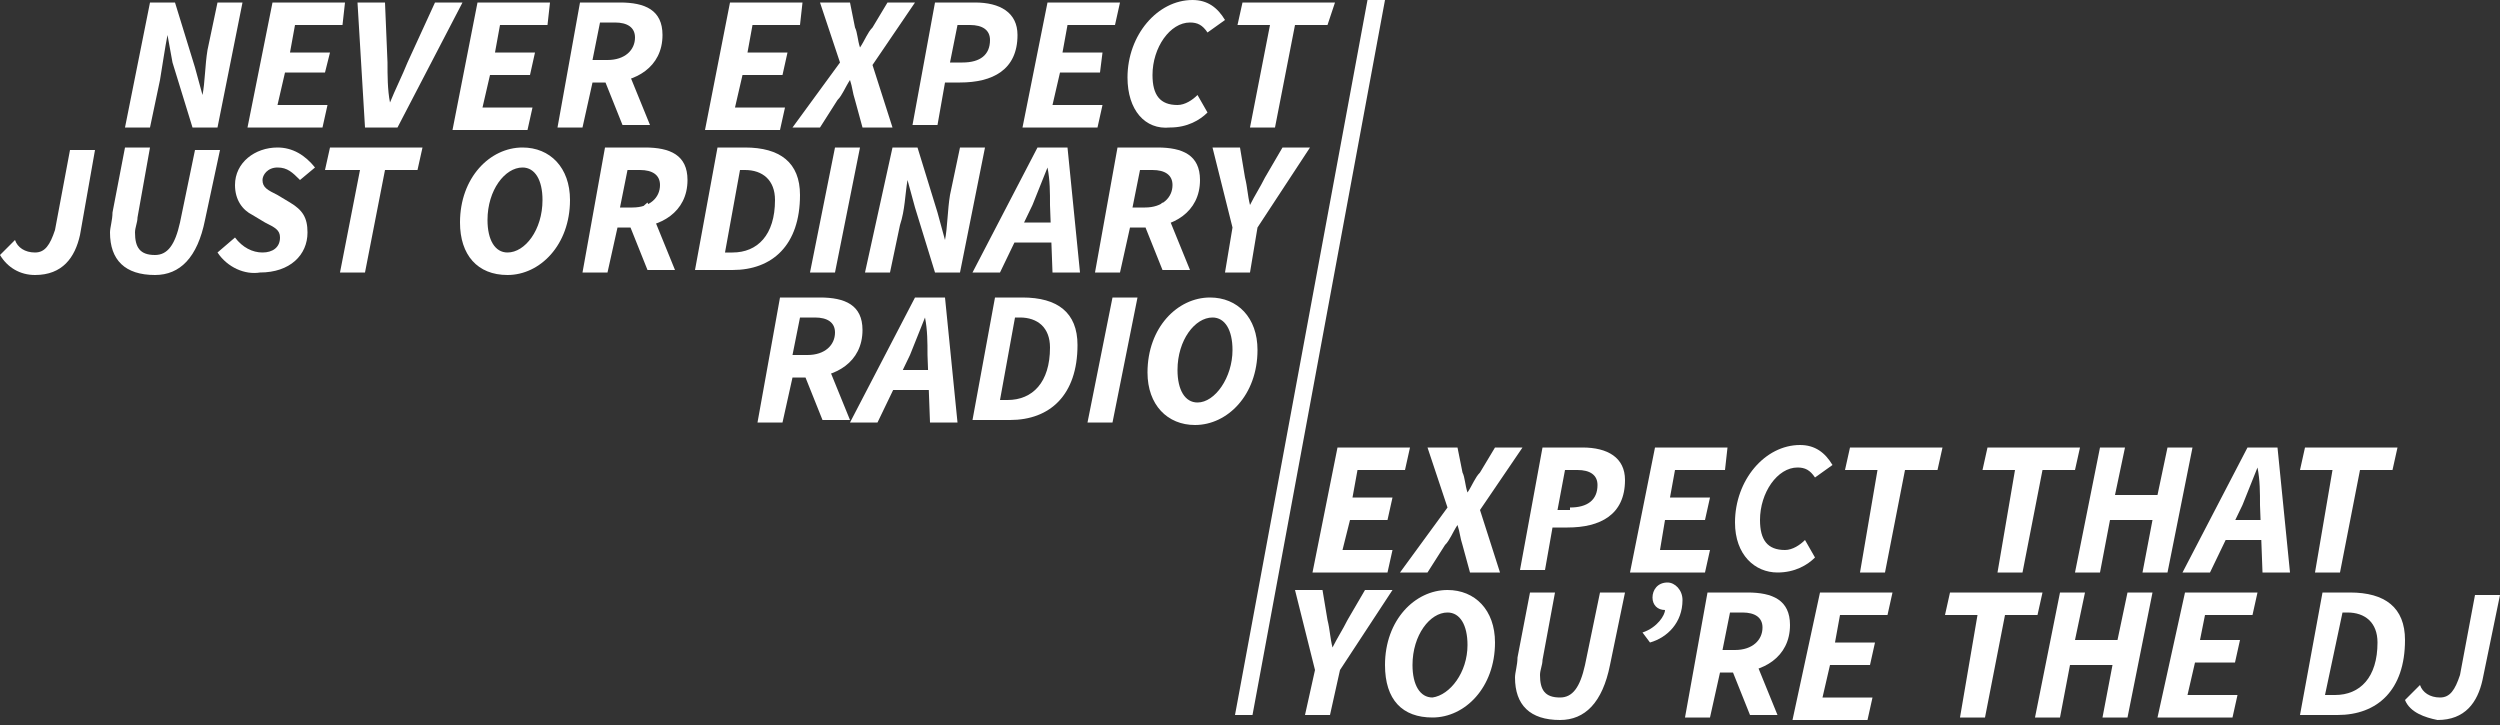 <?xml version="1.0" encoding="utf-8"?>
<!-- Generator: Adobe Illustrator 24.1.1, SVG Export Plug-In . SVG Version: 6.00 Build 0)  -->
<svg version="1.1" baseProfile="tiny" id="Layer_1" xmlns="http://www.w3.org/2000/svg" xmlns:xlink="http://www.w3.org/1999/xlink"
	 x="0px" y="0px" viewBox="0 0 100 29" xml:space="preserve">
<rect x="0" y="0" width="100" height="29" fill="#333333" stroke="none"/>
<g>
	<g>
		<path fill="#FFFFFF" d="M6,0.1h1l0.8,2.6l0.3,1.1h0C8.2,3.3,8.2,2.6,8.3,2l0.4-1.9h1l-1,5h-1L6.9,2.5L6.7,1.4h0
			C6.6,1.9,6.5,2.6,6.4,3.2L6,5.1H5L6,0.1z"/>
		<path fill="#FFFFFF" d="M10.9,0.1h2.9L13.7,1h-1.9l-0.2,1.1h1.6L13,2.9h-1.6l-0.3,1.3h2l-0.2,0.9h-3L10.9,0.1z"/>
		<path fill="#FFFFFF" d="M14.3,0.1h1.1l0.1,2.4c0,0.5,0,1.1,0.1,1.6h0c0.2-0.5,0.5-1.1,0.7-1.6l1.1-2.4h1.1l-2.6,5h-1.3L14.3,0.1z"
			/>
		<path fill="#FFFFFF" d="M19.1,0.1h2.9L21.9,1H20l-0.2,1.1h1.6l-0.2,0.9h-1.6l-0.3,1.3h2l-0.2,0.9h-3L19.1,0.1z"/>
		<path fill="#FFFFFF" d="M23.2,0.1h1.6c1,0,1.7,0.3,1.7,1.3c0,1.3-1.1,1.9-2.2,1.9h-0.6l-0.4,1.8h-1L23.2,0.1z M24.3,2.4
			c0.7,0,1.1-0.4,1.1-0.9c0-0.4-0.3-0.6-0.8-0.6H24l-0.3,1.5H24.3z M24.1,3l0.8-0.7l1.1,2.7h-1.1L24.1,3z"/>
		<path fill="#FFFFFF" d="M29.2,0.1h2.9L32,1h-1.9l-0.2,1.1h1.6l-0.2,0.9h-1.6l-0.3,1.3h2l-0.2,0.9h-3L29.2,0.1z"/>
		<path fill="#FFFFFF" d="M33.6,2.5l-0.8-2.4H34l0.2,1c0.1,0.2,0.1,0.5,0.2,0.8h0c0.2-0.3,0.3-0.6,0.5-0.8l0.6-1h1.1l-1.7,2.5
			l0.8,2.5h-1.2L34.2,4c-0.1-0.3-0.1-0.5-0.2-0.8h0c-0.2,0.3-0.3,0.6-0.5,0.8l-0.7,1.1h-1.1L33.6,2.5z"/>
		<path fill="#FFFFFF" d="M37.4,0.1H39c1,0,1.7,0.4,1.7,1.3c0,1.4-1,1.9-2.3,1.9h-0.6l-0.3,1.7h-1L37.4,0.1z M38.5,2.5
			c0.7,0,1.1-0.3,1.1-0.9c0-0.4-0.3-0.6-0.8-0.6h-0.5L38,2.5H38.5z"/>
		<path fill="#FFFFFF" d="M41.9,0.1h2.9L44.6,1h-1.9l-0.2,1.1h1.6L44,2.9h-1.6l-0.3,1.3h2l-0.2,0.9h-3L41.9,0.1z"/>
		<path fill="#FFFFFF" d="M45.1,3.1c0-1.7,1.2-3.1,2.6-3.1c0.6,0,1,0.3,1.3,0.8l-0.7,0.5c-0.2-0.3-0.4-0.4-0.7-0.4
			c-0.8,0-1.5,1-1.5,2.1c0,0.8,0.3,1.2,1,1.2c0.3,0,0.6-0.2,0.8-0.4l0.4,0.7c-0.3,0.3-0.8,0.6-1.5,0.6C45.8,5.2,45.1,4.4,45.1,3.1z"
			/>
		<path fill="#FFFFFF" d="M50.8,1h-1.3l0.2-0.9h3.7L53.1,1h-1.3L51,5.1h-1L50.8,1z"/>
	</g>
	<g>
		<path fill="#FFFFFF" d="M0,10.2l0.6-0.6c0.1,0.3,0.4,0.5,0.8,0.5c0.4,0,0.6-0.3,0.8-0.9l0.6-3.2h1L3.2,9.4C3,10.3,2.5,11,1.4,11
			C0.8,11,0.3,10.7,0,10.2z"/>
		<path fill="#FFFFFF" d="M5,5.9h1L5.5,8.7c0,0.2-0.1,0.4-0.1,0.6c0,0.6,0.2,0.9,0.8,0.9c0.5,0,0.8-0.4,1-1.3l0.6-2.9h1L8.2,8.8
			c-0.3,1.5-1,2.2-2,2.2C5,11,4.4,10.4,4.4,9.3c0-0.2,0.1-0.5,0.1-0.8L5,5.9z"/>
		<path fill="#FFFFFF" d="M8.7,10.1l0.7-0.6c0.3,0.4,0.7,0.6,1.1,0.6c0.4,0,0.7-0.2,0.7-0.6c0-0.3-0.2-0.4-0.6-0.6l-0.5-0.3
			C9.7,8.4,9.4,8,9.4,7.4c0-0.9,0.8-1.5,1.7-1.5c0.6,0,1.1,0.3,1.5,0.8L12,7.2c-0.3-0.3-0.5-0.5-0.9-0.5c-0.4,0-0.6,0.3-0.6,0.5
			c0,0.3,0.2,0.4,0.6,0.6l0.5,0.3c0.5,0.3,0.7,0.6,0.7,1.2c0,0.9-0.7,1.6-1.9,1.6C9.8,11,9.1,10.7,8.7,10.1z"/>
		<path fill="#FFFFFF" d="M14.4,6.8H13l0.2-0.9h3.7l-0.2,0.9h-1.3l-0.8,4.1h-1L14.4,6.8z"/>
		<path fill="#FFFFFF" d="M18.4,8.9c0-1.8,1.2-3,2.5-3c1.1,0,1.9,0.8,1.9,2.1c0,1.8-1.2,3-2.5,3C19.1,11,18.4,10.2,18.4,8.9z
			 M21.7,8c0-0.8-0.3-1.3-0.8-1.3c-0.7,0-1.4,0.9-1.4,2.1c0,0.8,0.3,1.3,0.8,1.3C21,10.1,21.7,9.2,21.7,8z"/>
		<path fill="#FFFFFF" d="M24.2,5.9h1.6c1,0,1.7,0.3,1.7,1.3c0,1.3-1.1,1.9-2.2,1.9h-0.6l-0.4,1.8h-1L24.2,5.9z M25.3,8.3
			c0.7,0,1.1-0.4,1.1-0.9c0-0.4-0.3-0.6-0.8-0.6h-0.5l-0.3,1.5H25.3z M25.1,8.8l0.8-0.7l1.1,2.7h-1.1L25.1,8.8z"/>
		<path fill="#FFFFFF" d="M28.7,5.9h1.1c1.4,0,2.2,0.6,2.2,1.9c0,2-1.1,3-2.7,3h-1.5L28.7,5.9z M29.3,10.1c1,0,1.7-0.7,1.7-2.1
			c0-0.8-0.5-1.2-1.2-1.2h-0.2L29,10.1H29.3z"/>
		<path fill="#FFFFFF" d="M33.4,5.9h1l-1,5h-1L33.4,5.9z"/>
		<path fill="#FFFFFF" d="M35.7,5.9h1l0.8,2.6l0.3,1.1h0c0.1-0.5,0.1-1.2,0.2-1.8l0.4-1.9h1l-1,5h-1l-0.8-2.6l-0.3-1.1h0
			C36.2,7.8,36.2,8.4,36,9l-0.4,1.9h-1L35.7,5.9z"/>
		<path fill="#FFFFFF" d="M41.5,5.9h1.2l0.5,5h-1.1L42,8.2c0-0.5,0-1-0.1-1.5h0c-0.2,0.5-0.4,1-0.6,1.5L40,10.9h-1.1L41.5,5.9z
			 M40.4,8.9h2.3l-0.2,0.8h-2.3L40.4,8.9z"/>
		<path fill="#FFFFFF" d="M44.7,5.9h1.6c1,0,1.7,0.3,1.7,1.3c0,1.3-1.1,1.9-2.2,1.9h-0.6l-0.4,1.8h-1L44.7,5.9z M45.8,8.3
			c0.7,0,1.1-0.4,1.1-0.9c0-0.4-0.3-0.6-0.8-0.6h-0.5l-0.3,1.5H45.8z M45.7,8.8l0.8-0.7l1.1,2.7h-1.1L45.7,8.8z"/>
		<path fill="#FFFFFF" d="M49.3,9.1l-0.8-3.2h1.1l0.2,1.2c0.1,0.4,0.1,0.7,0.2,1.1h0c0.2-0.4,0.4-0.7,0.6-1.1l0.7-1.2h1.1l-2.1,3.2
			L50,10.9h-1L49.3,9.1z"/>
	</g>
	<g>
		<path fill="#FFFFFF" d="M31.2,11.9h1.6c1,0,1.7,0.3,1.7,1.3c0,1.3-1.1,1.9-2.2,1.9h-0.6l-0.4,1.8h-1L31.2,11.9z M32.3,14.2
			c0.7,0,1.1-0.4,1.1-0.9c0-0.4-0.3-0.6-0.8-0.6H32l-0.3,1.5H32.3z M32.1,14.8l0.8-0.7l1.1,2.7h-1.1L32.1,14.8z"/>
		<path fill="#FFFFFF" d="M36.6,11.9h1.2l0.5,5h-1.1l-0.1-2.7c0-0.5,0-1-0.1-1.5h0c-0.2,0.5-0.4,1-0.6,1.5l-1.3,2.7h-1.1L36.6,11.9z
			 M35.4,14.8h2.3l-0.2,0.8h-2.3L35.4,14.8z"/>
		<path fill="#FFFFFF" d="M39.8,11.9h1.1c1.4,0,2.2,0.6,2.2,1.9c0,2-1.1,3-2.7,3h-1.5L39.8,11.9z M40.3,16c1,0,1.7-0.7,1.7-2.1
			c0-0.8-0.5-1.2-1.2-1.2h-0.2L40,16H40.3z"/>
		<path fill="#FFFFFF" d="M44.5,11.9h1l-1,5h-1L44.5,11.9z"/>
		<path fill="#FFFFFF" d="M45.9,14.9c0-1.8,1.2-3,2.5-3c1.1,0,1.9,0.8,1.9,2.1c0,1.8-1.2,3-2.5,3C46.7,17,45.9,16.2,45.9,14.9z
			 M49.3,14c0-0.8-0.3-1.3-0.8-1.3c-0.7,0-1.4,0.9-1.4,2.1c0,0.8,0.3,1.3,0.8,1.3C48.6,16.1,49.3,15.1,49.3,14z"/>
	</g>
	<g>
		<path fill="#FFFFFF" d="M53.5,17.9h2.9l-0.2,0.9h-1.9l-0.2,1.1h1.6l-0.2,0.9H54L53.7,22h2l-0.2,0.9h-3L53.5,17.9z"/>
		<path fill="#FFFFFF" d="M57.9,20.3l-0.8-2.4h1.2l0.2,1c0.1,0.2,0.1,0.5,0.2,0.8h0c0.2-0.3,0.3-0.6,0.5-0.8l0.6-1h1.1l-1.7,2.5
			l0.8,2.5h-1.2l-0.3-1.1c-0.1-0.3-0.1-0.5-0.2-0.8h0c-0.2,0.3-0.3,0.6-0.5,0.8l-0.7,1.1h-1.1L57.9,20.3z"/>
		<path fill="#FFFFFF" d="M61.7,17.9h1.6c1,0,1.7,0.4,1.7,1.3c0,1.4-1,1.9-2.3,1.9h-0.6l-0.3,1.7h-1L61.7,17.9z M62.8,20.3
			c0.7,0,1.1-0.3,1.1-0.9c0-0.4-0.3-0.6-0.8-0.6h-0.5l-0.3,1.6H62.8z"/>
		<path fill="#FFFFFF" d="M66.2,17.9h2.9L69,18.8H67l-0.2,1.1h1.6l-0.2,0.9h-1.6L66.4,22h2l-0.2,0.9h-3L66.2,17.9z"/>
		<path fill="#FFFFFF" d="M69.4,20.9c0-1.7,1.2-3.1,2.6-3.1c0.6,0,1,0.3,1.3,0.8l-0.7,0.5c-0.2-0.3-0.4-0.4-0.7-0.4
			c-0.8,0-1.5,1-1.5,2.1c0,0.8,0.3,1.2,1,1.2c0.3,0,0.6-0.2,0.8-0.4l0.4,0.7c-0.3,0.3-0.8,0.6-1.5,0.6
			C70.2,22.9,69.4,22.2,69.4,20.9z"/>
		<path fill="#FFFFFF" d="M75.1,18.8h-1.3l0.2-0.9h3.7l-0.2,0.9h-1.3l-0.8,4.1h-1L75.1,18.8z"/>
		<path fill="#FFFFFF" d="M80.6,18.8h-1.3l0.2-0.9h3.7L83,18.8h-1.3l-0.8,4.1h-1L80.6,18.8z"/>
		<path fill="#FFFFFF" d="M84,17.9h1l-0.4,1.9h1.7l0.4-1.9h1l-1,5h-1l0.4-2.1h-1.7L84,22.9h-1L84,17.9z"/>
		<path fill="#FFFFFF" d="M89.9,17.9h1.2l0.5,5h-1.1l-0.1-2.7c0-0.5,0-1-0.1-1.5h0c-0.2,0.5-0.4,1-0.6,1.5l-1.3,2.7h-1.1L89.9,17.9z
			 M88.7,20.8H91l-0.2,0.8h-2.3L88.7,20.8z"/>
		<path fill="#FFFFFF" d="M93.3,18.8H92l0.2-0.9h3.7l-0.2,0.9h-1.3l-0.8,4.1h-1L93.3,18.8z"/>
	</g>
	<g>
		<path fill="#FFFFFF" d="M52.6,26.8l-0.8-3.2h1.1l0.2,1.2c0.1,0.4,0.1,0.7,0.2,1.1h0c0.2-0.4,0.4-0.7,0.6-1.1l0.7-1.2h1.1l-2.1,3.2
			l-0.4,1.8h-1L52.6,26.8z"/>
		<path fill="#FFFFFF" d="M55.4,26.6c0-1.8,1.2-3,2.5-3c1.1,0,1.9,0.8,1.9,2.1c0,1.8-1.2,3-2.5,3C56.1,28.7,55.4,28,55.4,26.6z
			 M58.7,25.8c0-0.8-0.3-1.3-0.8-1.3c-0.7,0-1.4,0.9-1.4,2.1c0,0.8,0.3,1.3,0.8,1.3C58,27.8,58.7,26.9,58.7,25.8z"/>
		<path fill="#FFFFFF" d="M61.2,23.7h1l-0.5,2.7c0,0.2-0.1,0.4-0.1,0.6c0,0.6,0.2,0.9,0.8,0.9c0.5,0,0.8-0.4,1-1.3l0.6-2.9h1
			l-0.6,2.9c-0.3,1.5-1,2.2-2,2.2c-1.2,0-1.8-0.6-1.8-1.7c0-0.2,0.1-0.5,0.1-0.8L61.2,23.7z"/>
		<path fill="#FFFFFF" d="M65.7,25.3c0.6-0.2,0.9-0.7,0.9-0.9l0.1-0.6l0.2,0.5c-0.1,0.1-0.2,0.1-0.3,0.1c-0.3,0-0.5-0.2-0.5-0.5
			c0-0.3,0.2-0.6,0.6-0.6c0.3,0,0.6,0.3,0.6,0.7c0,0.9-0.6,1.5-1.3,1.7L65.7,25.3z"/>
		<path fill="#FFFFFF" d="M68.3,23.7h1.6c1,0,1.7,0.3,1.7,1.3c0,1.3-1.1,1.9-2.2,1.9h-0.6l-0.4,1.8h-1L68.3,23.7z M69.4,26
			c0.7,0,1.1-0.4,1.1-0.9c0-0.4-0.3-0.6-0.8-0.6h-0.5L68.9,26H69.4z M69.2,26.6l0.8-0.7l1.1,2.7H70L69.2,26.6z"/>
		<path fill="#FFFFFF" d="M72.8,23.7h2.9l-0.2,0.9h-1.9l-0.2,1.1h1.6l-0.2,0.9h-1.6l-0.3,1.3h2l-0.2,0.9h-3L72.8,23.7z"/>
		<path fill="#FFFFFF" d="M79.1,24.6h-1.3l0.2-0.9h3.7l-0.2,0.9h-1.3l-0.8,4.1h-1L79.1,24.6z"/>
		<path fill="#FFFFFF" d="M82.4,23.7h1l-0.4,1.9h1.7l0.4-1.9h1l-1,5h-1l0.4-2.1h-1.7l-0.4,2.1h-1L82.4,23.7z"/>
		<path fill="#FFFFFF" d="M87.4,23.7h2.9l-0.2,0.9h-1.9L88,25.6h1.6l-0.2,0.9h-1.6l-0.3,1.3h2l-0.2,0.9h-3L87.4,23.7z"/>
		<path fill="#FFFFFF" d="M92.9,23.7H94c1.4,0,2.2,0.6,2.2,1.9c0,2-1.1,3-2.7,3h-1.5L92.9,23.7z M93.4,27.8c1,0,1.7-0.7,1.7-2.1
			c0-0.8-0.5-1.2-1.2-1.2h-0.2l-0.7,3.3H93.4z"/>
		<path fill="#FFFFFF" d="M96.2,28l0.6-0.6c0.1,0.3,0.4,0.5,0.8,0.5c0.4,0,0.6-0.3,0.8-0.9l0.6-3.2h1l-0.7,3.4
			c-0.2,0.9-0.7,1.6-1.8,1.6C97,28.7,96.4,28.5,96.2,28z"/>
	</g>
	<g>
		<polygon fill="#FFFFFF" points="55.4,0 54.7,0 49.4,28.6 50.1,28.6 		"/>
	</g>
</g>
</svg>
